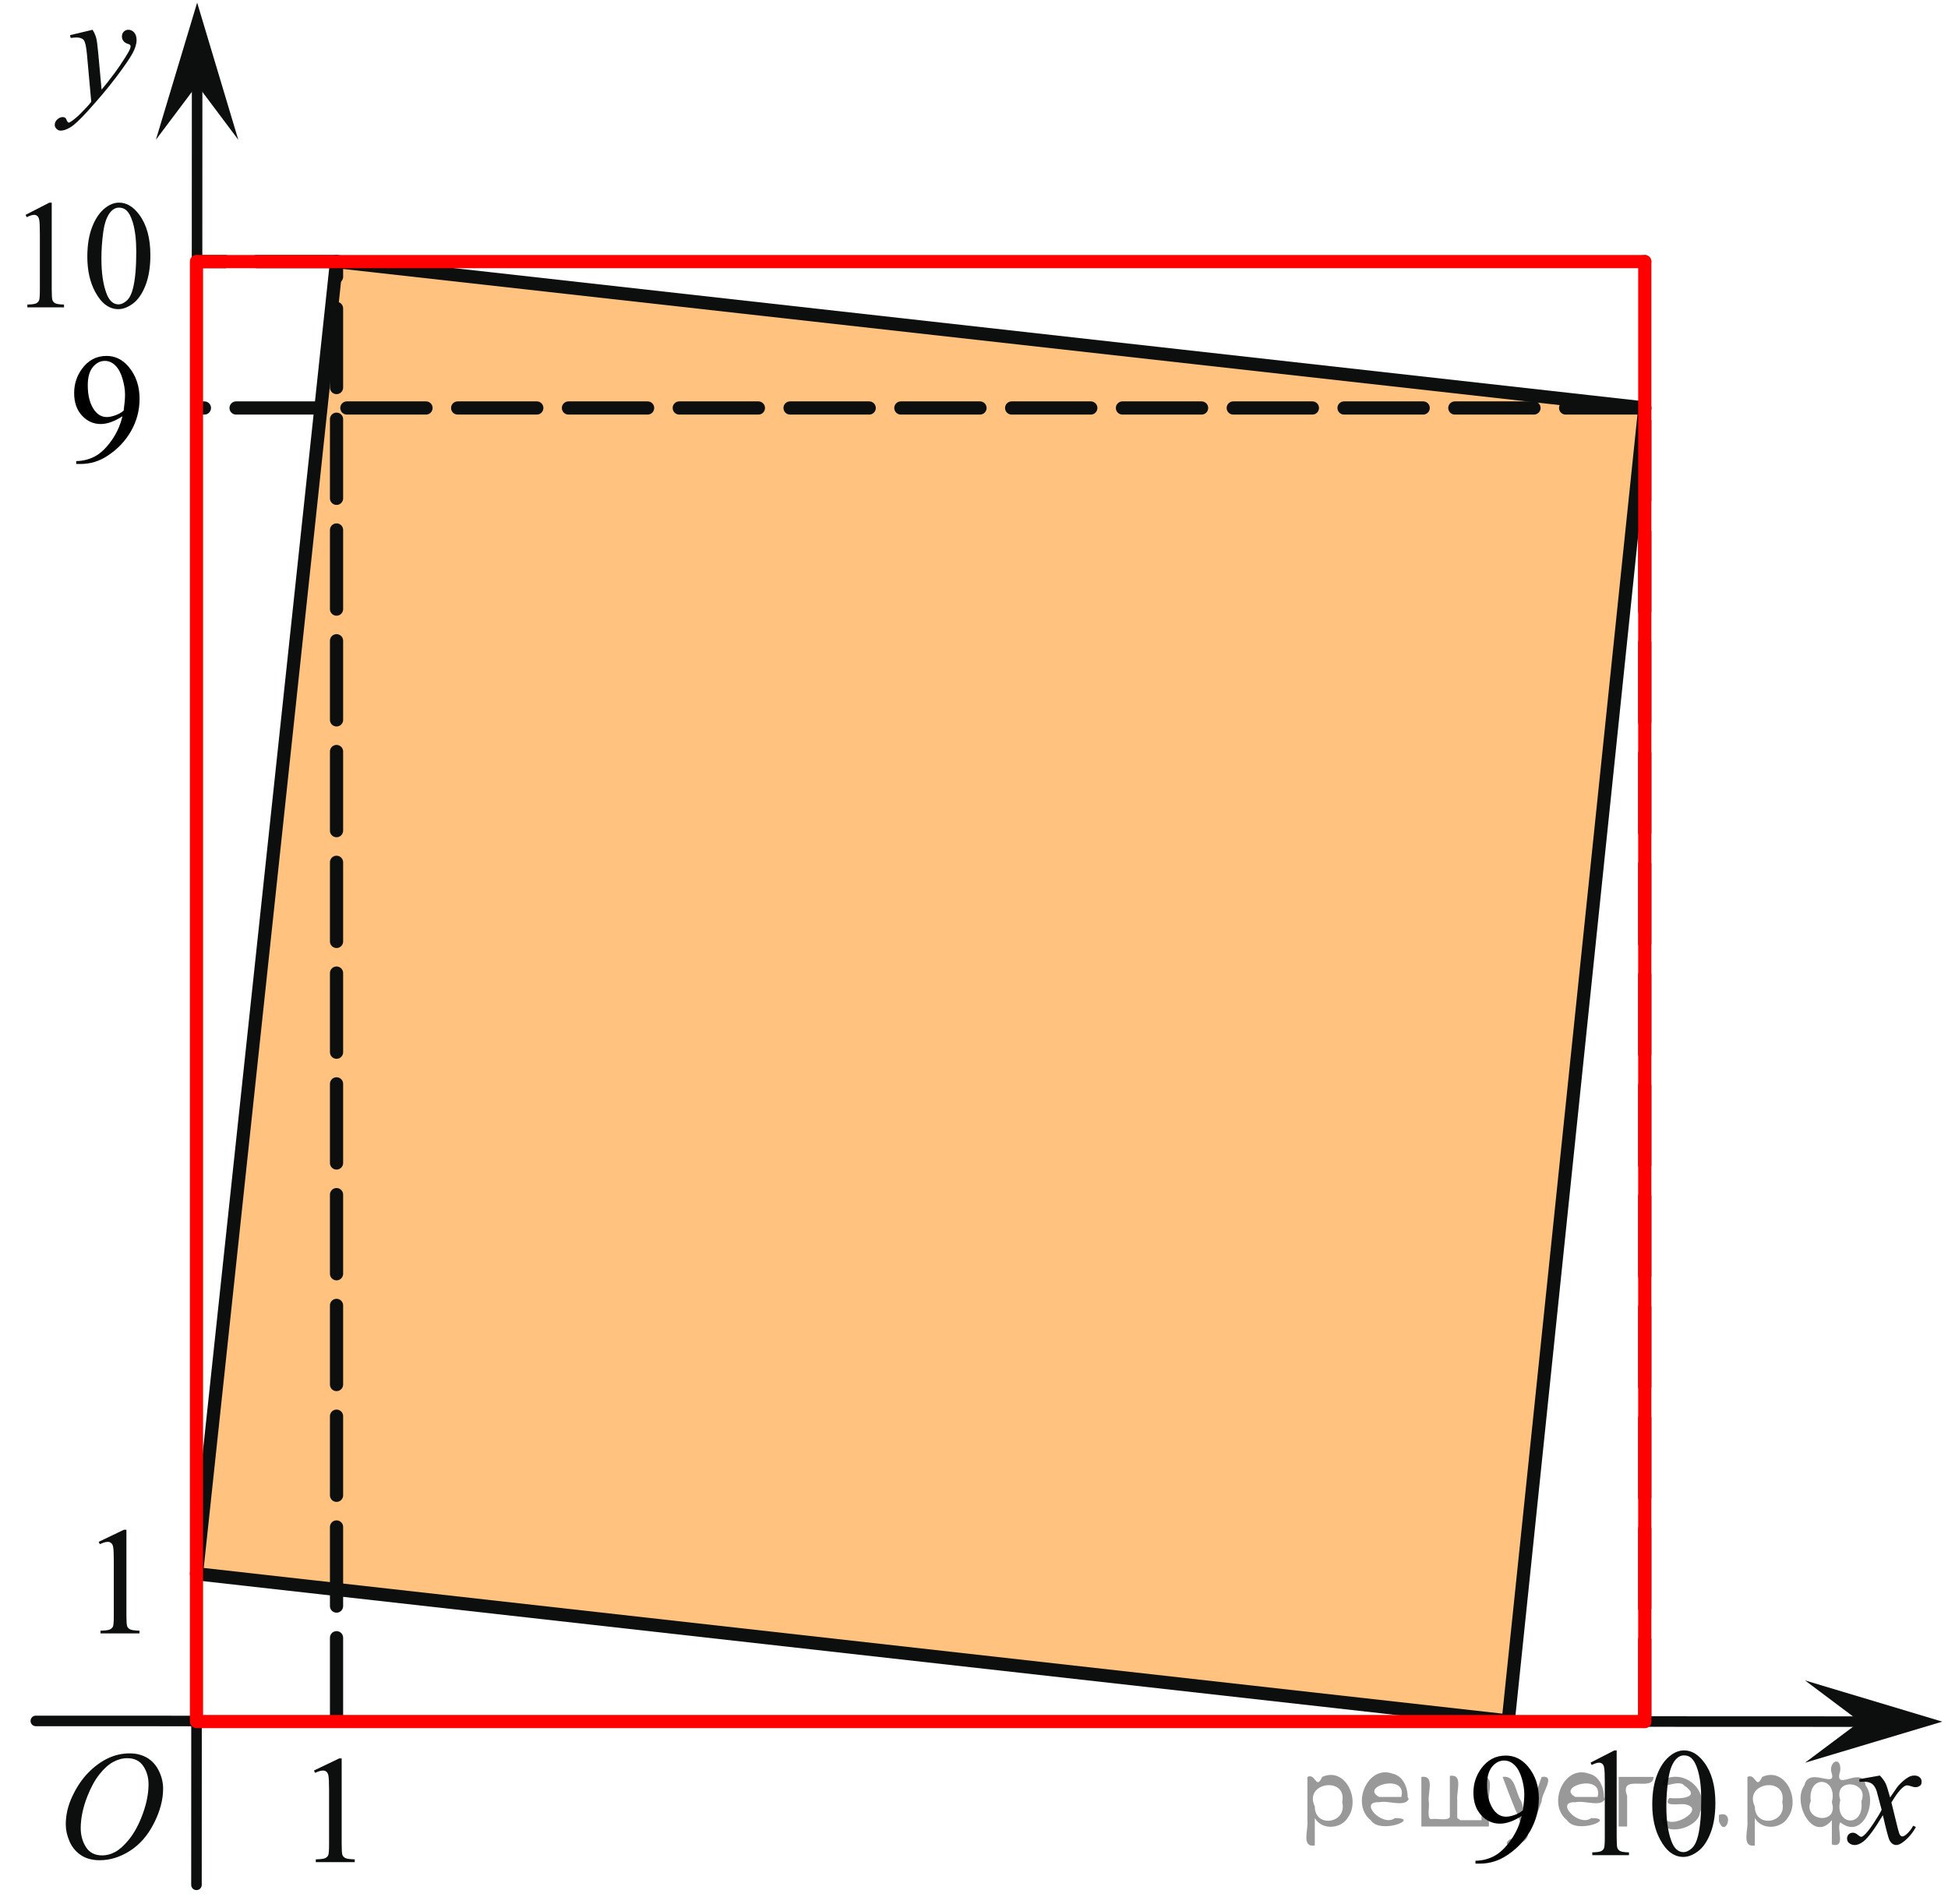 <?xml version="1.0" encoding="utf-8"?>
<!-- Generator: Adobe Illustrator 16.0.0, SVG Export Plug-In . SVG Version: 6.00 Build 0)  -->
<!DOCTYPE svg PUBLIC "-//W3C//DTD SVG 1.1//EN" "http://www.w3.org/Graphics/SVG/1.1/DTD/svg11.dtd">
<svg version="1.1" id="Слой_1" xmlns="http://www.w3.org/2000/svg" xmlns:xlink="http://www.w3.org/1999/xlink" x="0px" y="0px"
	 width="184.608px" height="180.491px" viewBox="-1 -0.427 184.608 180.491" enable-background="new -1 -0.427 184.608 180.491"
	 xml:space="preserve">
<line fill="none" stroke="#0D0F0F" stroke-linecap="round" stroke-linejoin="round" stroke-miterlimit="8" x1="17.619" y1="178.23" x2="17.681" y2="6.32"/>
<polygon fill="#0D0F0F" points="17.681,7.62 13.774,12.818 17.684,-0.18 21.582,12.821 "/>
<g>
	<g>
		<g>
			<defs>
				<rect id="SVGID_1_" x="2.473" y="162.384" width="15.289" height="17.289"/>
			</defs>
			<clipPath id="SVGID_2_">
				<use xlink:href="#SVGID_1_"  overflow="visible"/>
			</clipPath>
			<g clip-path="url(#SVGID_2_)">
				<path fill="#0D0F0F" d="M11.303,165.768c0.616,0,1.161,0.142,1.636,0.418c0.475,0.278,0.846,0.69,1.115,1.236
					c0.27,0.545,0.404,1.11,0.404,1.696c0,1.038-0.289,2.128-0.866,3.268c-0.577,1.142-1.331,2.013-2.262,2.611
					c-0.931,0.601-1.893,0.899-2.888,0.899c-0.716,0-1.315-0.166-1.796-0.496c-0.481-0.332-0.837-0.77-1.067-1.313
					s-0.346-1.068-0.346-1.579c0-0.903,0.208-1.799,0.626-2.682c0.417-0.886,0.916-1.622,1.496-2.216
					c0.579-0.594,1.197-1.049,1.854-1.367C9.866,165.928,10.564,165.768,11.303,165.768z M11.071,166.225
					c-0.457,0-0.902,0.118-1.338,0.354c-0.436,0.235-0.868,0.622-1.297,1.157s-0.814,1.236-1.157,2.104
					c-0.419,1.066-0.629,2.074-0.629,3.021c0,0.676,0.167,1.273,0.5,1.797c0.333,0.521,0.844,0.781,1.533,0.781
					c0.416,0,0.823-0.106,1.222-0.321c0.399-0.214,0.815-0.58,1.249-1.101c0.543-0.651,0.999-1.483,1.369-2.496
					c0.37-1.014,0.554-1.957,0.554-2.832c0-0.647-0.167-1.223-0.5-1.719C12.243,166.475,11.741,166.225,11.071,166.225z"/>
			</g>
		</g>
	</g>
</g>
<g>
	<g>
		<g>
			<defs>
				<rect id="SVGID_3_" x="171.378" y="165.048" width="12.23" height="13.195"/>
			</defs>
			<clipPath id="SVGID_4_">
				<use xlink:href="#SVGID_3_"  overflow="visible"/>
			</clipPath>
			<g clip-path="url(#SVGID_4_)">
				<path fill="#0D0F0F" d="M177.151,167.87c0.238,0.246,0.418,0.491,0.541,0.737c0.086,0.17,0.229,0.615,0.431,1.34l0.642-0.938
					c0.172-0.228,0.379-0.441,0.621-0.646c0.243-0.206,0.457-0.348,0.643-0.422c0.117-0.049,0.246-0.071,0.389-0.071
					c0.209,0,0.376,0.055,0.5,0.163c0.124,0.107,0.188,0.24,0.188,0.396c0,0.181-0.037,0.304-0.109,0.368
					c-0.137,0.118-0.292,0.178-0.467,0.178c-0.104,0-0.213-0.021-0.33-0.063c-0.229-0.075-0.381-0.113-0.459-0.113
					c-0.116,0-0.256,0.065-0.416,0.198c-0.303,0.246-0.661,0.721-1.08,1.425l0.599,2.438c0.093,0.375,0.171,0.598,0.233,0.67
					c0.063,0.074,0.127,0.111,0.189,0.111c0.103,0,0.221-0.057,0.356-0.164c0.269-0.219,0.496-0.5,0.688-0.852l0.254,0.127
					c-0.308,0.559-0.694,1.021-1.168,1.391c-0.269,0.209-0.494,0.313-0.68,0.313c-0.271,0-0.488-0.148-0.648-0.446
					c-0.104-0.185-0.313-0.979-0.635-2.381c-0.761,1.28-1.367,2.104-1.824,2.474c-0.297,0.235-0.584,0.354-0.861,0.354
					c-0.193,0-0.372-0.067-0.533-0.205c-0.115-0.104-0.175-0.243-0.175-0.418c0-0.156,0.054-0.286,0.16-0.392
					c0.106-0.104,0.237-0.154,0.396-0.154c0.154,0,0.32,0.074,0.495,0.229c0.127,0.106,0.224,0.161,0.292,0.161
					c0.059,0,0.135-0.036,0.227-0.112c0.229-0.181,0.541-0.566,0.937-1.162s0.649-1.024,0.772-1.289
					c-0.303-1.148-0.465-1.756-0.488-1.821c-0.112-0.308-0.26-0.524-0.438-0.651c-0.182-0.129-0.445-0.19-0.797-0.19
					c-0.111,0-0.24,0.005-0.387,0.015v-0.256L177.151,167.87z"/>
			</g>
		</g>
	</g>
</g>
<g>
	<g>
		<g>
			<defs>
				<rect id="SVGID_5_" x="1.514" y="-0.427" width="13.597" height="15.86"/>
			</defs>
			<clipPath id="SVGID_6_">
				<use xlink:href="#SVGID_5_"  overflow="visible"/>
			</clipPath>
			<g clip-path="url(#SVGID_6_)">
				<path fill="#0D0F0F" d="M7.773,2.396c0.166,0.274,0.28,0.531,0.343,0.77s0.126,0.709,0.19,1.409l0.321,3.493
					c0.292-0.341,0.716-0.881,1.271-1.619C10.166,6.09,10.497,5.6,10.891,4.98c0.238-0.379,0.385-0.644,0.438-0.796
					c0.029-0.075,0.044-0.153,0.044-0.233c0-0.053-0.017-0.095-0.051-0.128c-0.034-0.033-0.123-0.072-0.267-0.117
					s-0.263-0.128-0.357-0.249c-0.095-0.12-0.143-0.259-0.143-0.415c0-0.194,0.059-0.35,0.175-0.469
					c0.117-0.118,0.263-0.177,0.438-0.177c0.214,0,0.397,0.086,0.548,0.259c0.151,0.173,0.227,0.41,0.227,0.714
					c0,0.373-0.131,0.801-0.395,1.281c-0.263,0.48-0.77,1.217-1.519,2.211c-0.75,0.994-1.658,2.077-2.724,3.251
					c-0.735,0.81-1.281,1.319-1.636,1.53c-0.355,0.21-0.66,0.315-0.913,0.315c-0.151,0-0.284-0.056-0.398-0.167
					c-0.114-0.111-0.171-0.24-0.171-0.387c0-0.185,0.079-0.353,0.237-0.504c0.158-0.151,0.33-0.227,0.515-0.227
					c0.097,0,0.178,0.021,0.241,0.063c0.039,0.023,0.082,0.091,0.128,0.202s0.089,0.186,0.128,0.224
					c0.024,0.023,0.053,0.035,0.087,0.035c0.029,0,0.081-0.023,0.153-0.07c0.268-0.161,0.58-0.417,0.935-0.767
					c0.467-0.464,0.813-0.843,1.037-1.136L7.24,4.724C7.171,3.98,7.069,3.528,6.933,3.368C6.797,3.207,6.568,3.126,6.247,3.126
					c-0.102,0-0.285,0.015-0.548,0.043L5.633,2.906L7.773,2.396z"/>
			</g>
		</g>
	</g>
</g>
<line fill="none" stroke="#0D0F0F" stroke-linecap="round" stroke-linejoin="round" stroke-miterlimit="8" x1="2.395" y1="162.693" x2="175.261" y2="162.758"/>
<polygon fill="#0D0F0F" points="175.261,162.758 170.058,158.854 183.067,162.76 170.056,166.655 "/>
<g>
	<g>
		<g>
			<defs>
				<rect id="SVGID_7_" x="147.298" y="162.061" width="17.762" height="17.354"/>
			</defs>
			<clipPath id="SVGID_8_">
				<use xlink:href="#SVGID_7_"  overflow="visible"/>
			</clipPath>
			<g clip-path="url(#SVGID_8_)">
				<path fill="#0D0F0F" d="M149.735,166.643l2.248-1.153h0.226v8.21c0,0.545,0.021,0.885,0.063,1.019
					c0.043,0.136,0.133,0.236,0.27,0.31c0.137,0.072,0.414,0.113,0.832,0.121v0.267h-3.477v-0.267
					c0.438-0.008,0.719-0.049,0.846-0.117c0.128-0.069,0.216-0.162,0.266-0.279c0.051-0.117,0.075-0.468,0.075-1.051v-5.249
					c0-0.707-0.022-1.161-0.067-1.362c-0.031-0.152-0.09-0.265-0.174-0.337c-0.085-0.071-0.186-0.106-0.304-0.106
					c-0.168,0-0.401,0.073-0.702,0.224L149.735,166.643z"/>
				<path fill="#0D0F0F" d="M155.581,170.607c0-1.109,0.158-2.064,0.479-2.865c0.316-0.801,0.739-1.396,1.269-1.789
					c0.407-0.311,0.831-0.467,1.269-0.467c0.709,0,1.344,0.381,1.906,1.141c0.704,0.941,1.059,2.219,1.059,3.829
					c0,1.129-0.154,2.087-0.465,2.876c-0.31,0.788-0.703,1.361-1.183,1.717c-0.479,0.356-0.94,0.534-1.388,0.534
					c-0.883,0-1.614-0.547-2.2-1.642C155.829,173.02,155.581,171.907,155.581,170.607z M156.917,170.786
					c0,1.339,0.156,2.431,0.471,3.276c0.26,0.713,0.646,1.067,1.158,1.067c0.245,0,0.499-0.114,0.764-0.348
					c0.265-0.232,0.463-0.621,0.601-1.166c0.209-0.821,0.313-1.981,0.313-3.479c0-1.107-0.107-2.033-0.326-2.772
					c-0.164-0.552-0.375-0.939-0.635-1.171c-0.187-0.156-0.41-0.234-0.675-0.234c-0.312,0-0.584,0.146-0.823,0.438
					c-0.328,0.396-0.552,1.021-0.668,1.873C156.976,169.12,156.917,169.959,156.917,170.786z"/>
			</g>
		</g>
	</g>
</g>
<g>
	<g>
		<g>
			<defs>
				<rect id="SVGID_9_" x="-1" y="15.353" width="17.762" height="17.355"/>
			</defs>
			<clipPath id="SVGID_10_">
				<use xlink:href="#SVGID_9_"  overflow="visible"/>
			</clipPath>
			<g clip-path="url(#SVGID_10_)">
				<path fill="#0D0F0F" d="M1.428,19.935l2.249-1.154h0.225v8.21c0,0.545,0.021,0.885,0.065,1.019
					c0.043,0.134,0.133,0.236,0.269,0.309c0.136,0.071,0.413,0.112,0.832,0.122v0.265H1.592v-0.265
					c0.436-0.01,0.718-0.05,0.845-0.119c0.127-0.068,0.216-0.162,0.266-0.279c0.05-0.117,0.075-0.467,0.075-1.051v-5.248
					c0-0.708-0.023-1.162-0.068-1.362c-0.032-0.153-0.09-0.266-0.174-0.337c-0.084-0.072-0.185-0.108-0.303-0.108
					c-0.168,0-0.402,0.074-0.702,0.223L1.428,19.935z"/>
				<path fill="#0D0F0F" d="M7.275,23.9c0-1.109,0.159-2.064,0.477-2.865c0.318-0.8,0.74-1.396,1.267-1.789
					c0.409-0.311,0.832-0.466,1.268-0.466c0.708,0,1.345,0.38,1.908,1.141c0.704,0.941,1.056,2.218,1.056,3.829
					c0,1.128-0.155,2.086-0.463,2.875c-0.309,0.789-0.703,1.361-1.183,1.717c-0.479,0.356-0.941,0.534-1.387,0.534
					c-0.881,0-1.615-0.547-2.201-1.642C7.522,26.312,7.275,25.2,7.275,23.9z M8.61,24.079c0,1.339,0.157,2.431,0.47,3.277
					c0.259,0.712,0.645,1.068,1.158,1.068c0.246,0,0.5-0.116,0.763-0.348c0.264-0.232,0.463-0.62,0.6-1.165
					c0.209-0.822,0.313-1.981,0.313-3.478c0-1.109-0.109-2.034-0.327-2.775c-0.164-0.55-0.375-0.939-0.634-1.169
					c-0.187-0.157-0.411-0.236-0.675-0.236c-0.309,0-0.584,0.146-0.825,0.438c-0.327,0.396-0.549,1.021-0.667,1.871
					C8.668,22.412,8.61,23.253,8.61,24.079z"/>
			</g>
		</g>
	</g>
</g>
<polygon opacity="0.5" fill="#FF8800" enable-background="new    " points="17.619,148.744 30.893,24.369 154.872,38.244 
	141.935,162.693 "/>
<polygon fill="none" stroke="#0D0F0F" stroke-width="1.25" stroke-linecap="round" stroke-linejoin="round" stroke-miterlimit="8" points="
	17.619,148.744 30.893,24.369 154.872,38.244 141.935,162.693 "/>
<line fill="none" stroke="#0D0F0F" stroke-width="1.25" stroke-linecap="round" stroke-linejoin="round" stroke-dasharray="7.5,3" x1="30.893" y1="162.307" x2="30.893" y2="24.369"/>
<line fill="none" stroke="#0D0F0F" stroke-width="1.25" stroke-linecap="round" stroke-linejoin="round" stroke-dasharray="7.5,3" x1="30.828" y1="24.369" x2="17.872" y2="24.369"/>
<line fill="none" stroke="#0D0F0F" stroke-width="1.25" stroke-linecap="round" stroke-linejoin="round" stroke-dasharray="7.5,3" x1="154.872" y1="162.489" x2="154.872" y2="38.244"/>
<line fill="none" stroke="#0D0F0F" stroke-width="1.25" stroke-linecap="round" stroke-linejoin="round" stroke-dasharray="7.5,3" x1="154.872" y1="38.244" x2="17.903" y2="38.244"/>
<g>
	<g>
		<defs>
			<rect id="SVGID_11_" x="135.592" y="162.287" width="12.311" height="17.495"/>
		</defs>
		<clipPath id="SVGID_12_">
			<use xlink:href="#SVGID_11_"  overflow="visible"/>
		</clipPath>
		<g clip-path="url(#SVGID_12_)">
		</g>
	</g>
	<g>
		<defs>
			<polygon id="SVGID_13_" points="136.023,180.064 148.173,180.064 148.173,162.517 136.023,162.517 136.023,180.064 			"/>
		</defs>
		<clipPath id="SVGID_14_">
			<use xlink:href="#SVGID_13_"  overflow="visible"/>
		</clipPath>
		<g clip-path="url(#SVGID_14_)">
			<path d="M138.829,176.216v-0.269c0.628-0.01,1.213-0.155,1.754-0.438c0.542-0.283,1.065-0.777,1.57-1.482
				c0.505-0.706,0.856-1.482,1.055-2.328c-0.759,0.488-1.445,0.732-2.059,0.732c-0.691,0-1.284-0.267-1.776-0.801
				c-0.493-0.534-0.74-1.244-0.74-2.129c0-0.86,0.247-1.626,0.74-2.298c0.594-0.817,1.37-1.226,2.327-1.226
				c0.808,0,1.498,0.333,2.073,1c0.706,0.827,1.06,1.847,1.06,3.061c0,1.093-0.269,2.111-0.806,3.056
				c-0.536,0.945-1.283,1.729-2.24,2.354c-0.778,0.513-1.627,0.769-2.545,0.769H138.829z M143.324,171.162
				c0.087-0.629,0.131-1.132,0.131-1.509c0-0.469-0.08-0.975-0.239-1.519c-0.16-0.544-0.386-0.961-0.678-1.251
				c-0.293-0.29-0.625-0.436-0.997-0.436c-0.431,0-0.808,0.193-1.132,0.58c-0.323,0.388-0.485,0.963-0.485,1.727
				c0,1.02,0.215,1.817,0.646,2.393c0.313,0.416,0.7,0.623,1.16,0.623c0.222,0,0.485-0.053,0.79-0.159
				S143.093,171.355,143.324,171.162z"/>
		</g>
	</g>
</g>
<g>
	<g>
		<defs>
			<rect id="SVGID_15_" x="2.986" y="29.621" width="12.311" height="17.495"/>
		</defs>
		<clipPath id="SVGID_16_">
			<use xlink:href="#SVGID_15_"  overflow="visible"/>
		</clipPath>
		<g clip-path="url(#SVGID_16_)">
		</g>
	</g>
	<g>
		<defs>
			<polygon id="SVGID_17_" points="3.417,47.398 15.567,47.398 15.567,29.85 3.417,29.85 3.417,47.398 			"/>
		</defs>
		<clipPath id="SVGID_18_">
			<use xlink:href="#SVGID_17_"  overflow="visible"/>
		</clipPath>
		<g clip-path="url(#SVGID_18_)">
			<path d="M6.223,43.549v-0.269c0.628-0.01,1.213-0.155,1.754-0.438c0.542-0.283,1.065-0.777,1.57-1.482
				c0.505-0.706,0.856-1.482,1.055-2.328c-0.759,0.488-1.445,0.732-2.059,0.732c-0.691,0-1.284-0.267-1.776-0.801
				c-0.493-0.534-0.74-1.244-0.74-2.129c0-0.86,0.247-1.626,0.74-2.298c0.594-0.817,1.37-1.226,2.327-1.226
				c0.808,0,1.499,0.333,2.074,1c0.706,0.827,1.059,1.847,1.059,3.061c0,1.093-0.269,2.111-0.805,3.056
				c-0.537,0.945-1.283,1.729-2.24,2.354c-0.778,0.513-1.627,0.769-2.545,0.769H6.223z M10.719,38.496
				c0.087-0.629,0.13-1.132,0.13-1.509c0-0.469-0.08-0.975-0.239-1.519s-0.386-0.961-0.678-1.251
				c-0.293-0.29-0.625-0.436-0.997-0.436c-0.431,0-0.808,0.193-1.131,0.58c-0.324,0.388-0.486,0.963-0.486,1.727
				c0,1.02,0.215,1.817,0.646,2.393c0.314,0.416,0.701,0.623,1.16,0.623c0.222,0,0.486-0.053,0.79-0.159
				C10.218,38.838,10.487,38.689,10.719,38.496z"/>
		</g>
	</g>
</g>
<g>
	<g>
		<defs>
			<rect id="SVGID_19_" x="26.176" y="162.86" width="9.434" height="15.861"/>
		</defs>
		<clipPath id="SVGID_20_">
			<use xlink:href="#SVGID_19_"  overflow="visible"/>
		</clipPath>
		<g clip-path="url(#SVGID_20_)">
			<path fill="#0D0F0F" d="M28.752,167.394l2.389-1.145h0.239v8.13c0,0.538,0.023,0.875,0.069,1.008s0.141,0.233,0.286,0.305
				c0.145,0.071,0.438,0.111,0.883,0.121v0.263h-3.691v-0.263c0.463-0.01,0.763-0.049,0.897-0.117
				c0.135-0.067,0.229-0.161,0.282-0.275c0.053-0.116,0.079-0.464,0.079-1.04v-5.196c0-0.701-0.023-1.15-0.071-1.35
				c-0.034-0.151-0.096-0.263-0.186-0.334c-0.09-0.07-0.196-0.105-0.321-0.105c-0.18,0-0.428,0.073-0.746,0.22L28.752,167.394z"/>
		</g>
	</g>
</g>
<g>
	<g>
		<defs>
			<rect id="SVGID_21_" x="5.775" y="141.184" width="9.434" height="15.861"/>
		</defs>
		<clipPath id="SVGID_22_">
			<use xlink:href="#SVGID_21_"  overflow="visible"/>
		</clipPath>
		<g clip-path="url(#SVGID_22_)">
			<path fill="#0D0F0F" d="M8.352,145.717l2.389-1.145h0.239v8.131c0,0.537,0.023,0.875,0.069,1.008s0.141,0.232,0.286,0.305
				c0.145,0.07,0.438,0.111,0.883,0.121v0.262H8.526v-0.262c0.463-0.01,0.763-0.049,0.897-0.117s0.229-0.162,0.282-0.275
				c0.053-0.117,0.079-0.465,0.079-1.041v-5.195c0-0.701-0.023-1.15-0.071-1.35c-0.034-0.152-0.096-0.264-0.186-0.334
				s-0.196-0.105-0.321-0.105c-0.18,0-0.428,0.072-0.746,0.219L8.352,145.717z"/>
		</g>
	</g>
</g>
<line fill="none" stroke="#FF0000" stroke-width="1.25" stroke-linecap="round" stroke-linejoin="round" stroke-miterlimit="8" x1="17.65" y1="24.369" x2="154.872" y2="24.369"/>
<line fill="none" stroke="#FF0000" stroke-width="1.25" stroke-linecap="round" stroke-linejoin="round" stroke-miterlimit="8" x1="154.872" y1="162.75" x2="154.872" y2="24.369"/>
<line fill="none" stroke="#FF0000" stroke-width="1.25" stroke-linecap="round" stroke-linejoin="round" stroke-miterlimit="8" x1="17.619" y1="162.693" x2="17.619" y2="24.369"/>
<line fill="none" stroke="#FF0000" stroke-width="1.25" stroke-linecap="round" stroke-linejoin="round" stroke-miterlimit="8" x1="17.635" y1="162.75" x2="154.856" y2="162.75"/>
<g style="stroke:none;fill:#000;fill-opacity:0.4" > <path d="m 123.6,172.0 c 0,0.8 0,1.6 0,2.5 -1.3,0.2 -0.6,-1.5 -0.7,-2.3 0,-1.4 0,-2.8 0,-4.2 0.8,-0.4 0.8,1.3 1.4,0.0 2.2,-1.0 3.7,2.2 2.4,3.9 -0.6,1.0 -2.4,1.2 -3.1,0.0 z m 2.6,-1.6 c 0.5,-2.5 -3.7,-1.9 -2.6,0.4 0.0,2.1 3.1,1.6 2.6,-0.4 z" /> <path d="m 132.5,170.1 c -0.4,0.8 -1.9,0.1 -2.8,0.3 -2.0,-0.1 0.3,2.4 1.5,1.5 2.5,0.0 -1.4,1.6 -2.3,0.2 -1.9,-1.5 -0.3,-5.3 2.1,-4.4 0.9,0.2 1.4,1.2 1.4,2.2 z m -0.7,-0.2 c 0.6,-2.3 -4.0,-1.0 -2.1,0.0 0.7,0 1.4,-0.0 2.1,-0.0 z" /> <path d="m 137.4,172.1 c 0.6,0 1.3,0 2.0,0 0,-1.3 0,-2.7 0,-4.1 1.3,-0.2 0.6,1.5 0.7,2.3 0,0.8 0,1.6 0,2.4 -2.1,0 -4.2,0 -6.4,0 0,-1.5 0,-3.1 0,-4.7 1.3,-0.2 0.6,1.5 0.7,2.3 0.1,0.5 -0.2,1.6 0.2,1.7 0.5,-0.1 1.6,0.2 1.8,-0.2 0,-1.3 0,-2.6 0,-3.9 1.3,-0.2 0.6,1.5 0.7,2.3 0,0.5 0,1.1 0,1.7 z" /> <path d="m 143.8,173.2 c 0.3,1.4 -3.0,1.7 -1.7,0.7 1.5,-0.2 1.0,-1.9 0.5,-2.8 -0.4,-1.0 -0.8,-2.0 -1.2,-3.1 1.2,-0.2 1.2,1.4 1.7,2.2 0.2,0.2 0.4,1.9 0.7,1.2 0.4,-1.1 0.9,-2.2 1.3,-3.4 1.4,-0.2 0.0,1.5 -0.0,2.3 -0.3,0.9 -0.7,1.9 -1.1,2.9 z" /> <path d="m 151.1,170.1 c -0.4,0.8 -1.9,0.1 -2.8,0.3 -2.0,-0.1 0.3,2.4 1.5,1.5 2.5,0.0 -1.4,1.6 -2.3,0.2 -1.9,-1.5 -0.3,-5.3 2.1,-4.4 0.9,0.2 1.4,1.2 1.4,2.2 z m -0.7,-0.2 c 0.6,-2.3 -4.0,-1.0 -2.1,0.0 0.7,0 1.4,-0.0 2.1,-0.0 z" /> <path d="m 152.4,172.7 c 0,-1.5 0,-3.1 0,-4.7 1.1,0 2.2,0 3.3,0 0.0,1.5 -3.3,-0.4 -2.5,1.8 0,0.9 0,1.9 0,2.9 -0.2,0 -0.5,0 -0.7,0 z" /> <path d="m 156.6,171.8 c 0.7,1.4 4.2,-0.8 2.1,-1.2 -0.5,-0.1 -2.2,0.3 -1.5,-0.6 1.0,0.1 3.1,0.0 1.4,-1.2 -0.6,-0.7 -2.8,0.8 -1.8,-0.6 2.0,-0.9 4.2,1.2 3.3,3.2 -0.2,1.5 -3.5,2.3 -3.6,0.7 l 0,-0.1 0,-0.0 0,0 z" /> <path d="m 161.9,171.6 c 1.6,-0.5 0.6,2.3 -0.0,0.6 -0.0,-0.2 0.0,-0.4 0.0,-0.6 z" /> <path d="m 165.3,172.0 c 0,0.8 0,1.6 0,2.5 -1.3,0.2 -0.6,-1.5 -0.7,-2.3 0,-1.4 0,-2.8 0,-4.2 0.8,-0.4 0.8,1.3 1.4,0.0 2.2,-1.0 3.7,2.2 2.4,3.9 -0.6,1.0 -2.4,1.2 -3.1,0.0 z m 2.6,-1.6 c 0.5,-2.5 -3.7,-1.9 -2.6,0.4 0.0,2.1 3.1,1.6 2.6,-0.4 z" /> <path d="m 170.6,170.3 c -0.8,1.9 2.7,2.3 2.0,0.1 0.6,-2.4 -2.3,-2.7 -2.0,-0.1 z m 2.0,4.2 c 0,-0.8 0,-1.6 0,-2.4 -1.8,2.2 -3.8,-1.7 -2.6,-3.3 0.4,-1.8 3.0,0.3 2.6,-1.1 -0.4,-1.1 0.9,-1.8 0.8,-0.3 -0.7,2.2 2.1,-0.6 2.4,1.4 1.2,1.6 -0.3,5.2 -2.4,3.5 -0.4,0.6 0.6,2.5 -0.8,2.1 z m 2.8,-4.2 c 0.8,-1.9 -2.7,-2.3 -2.0,-0.1 -0.6,2.4 2.3,2.7 2.0,0.1 z" /> </g></svg>

<!--File created and owned by https://sdamgia.ru. Copying is prohibited. All rights reserved.-->
